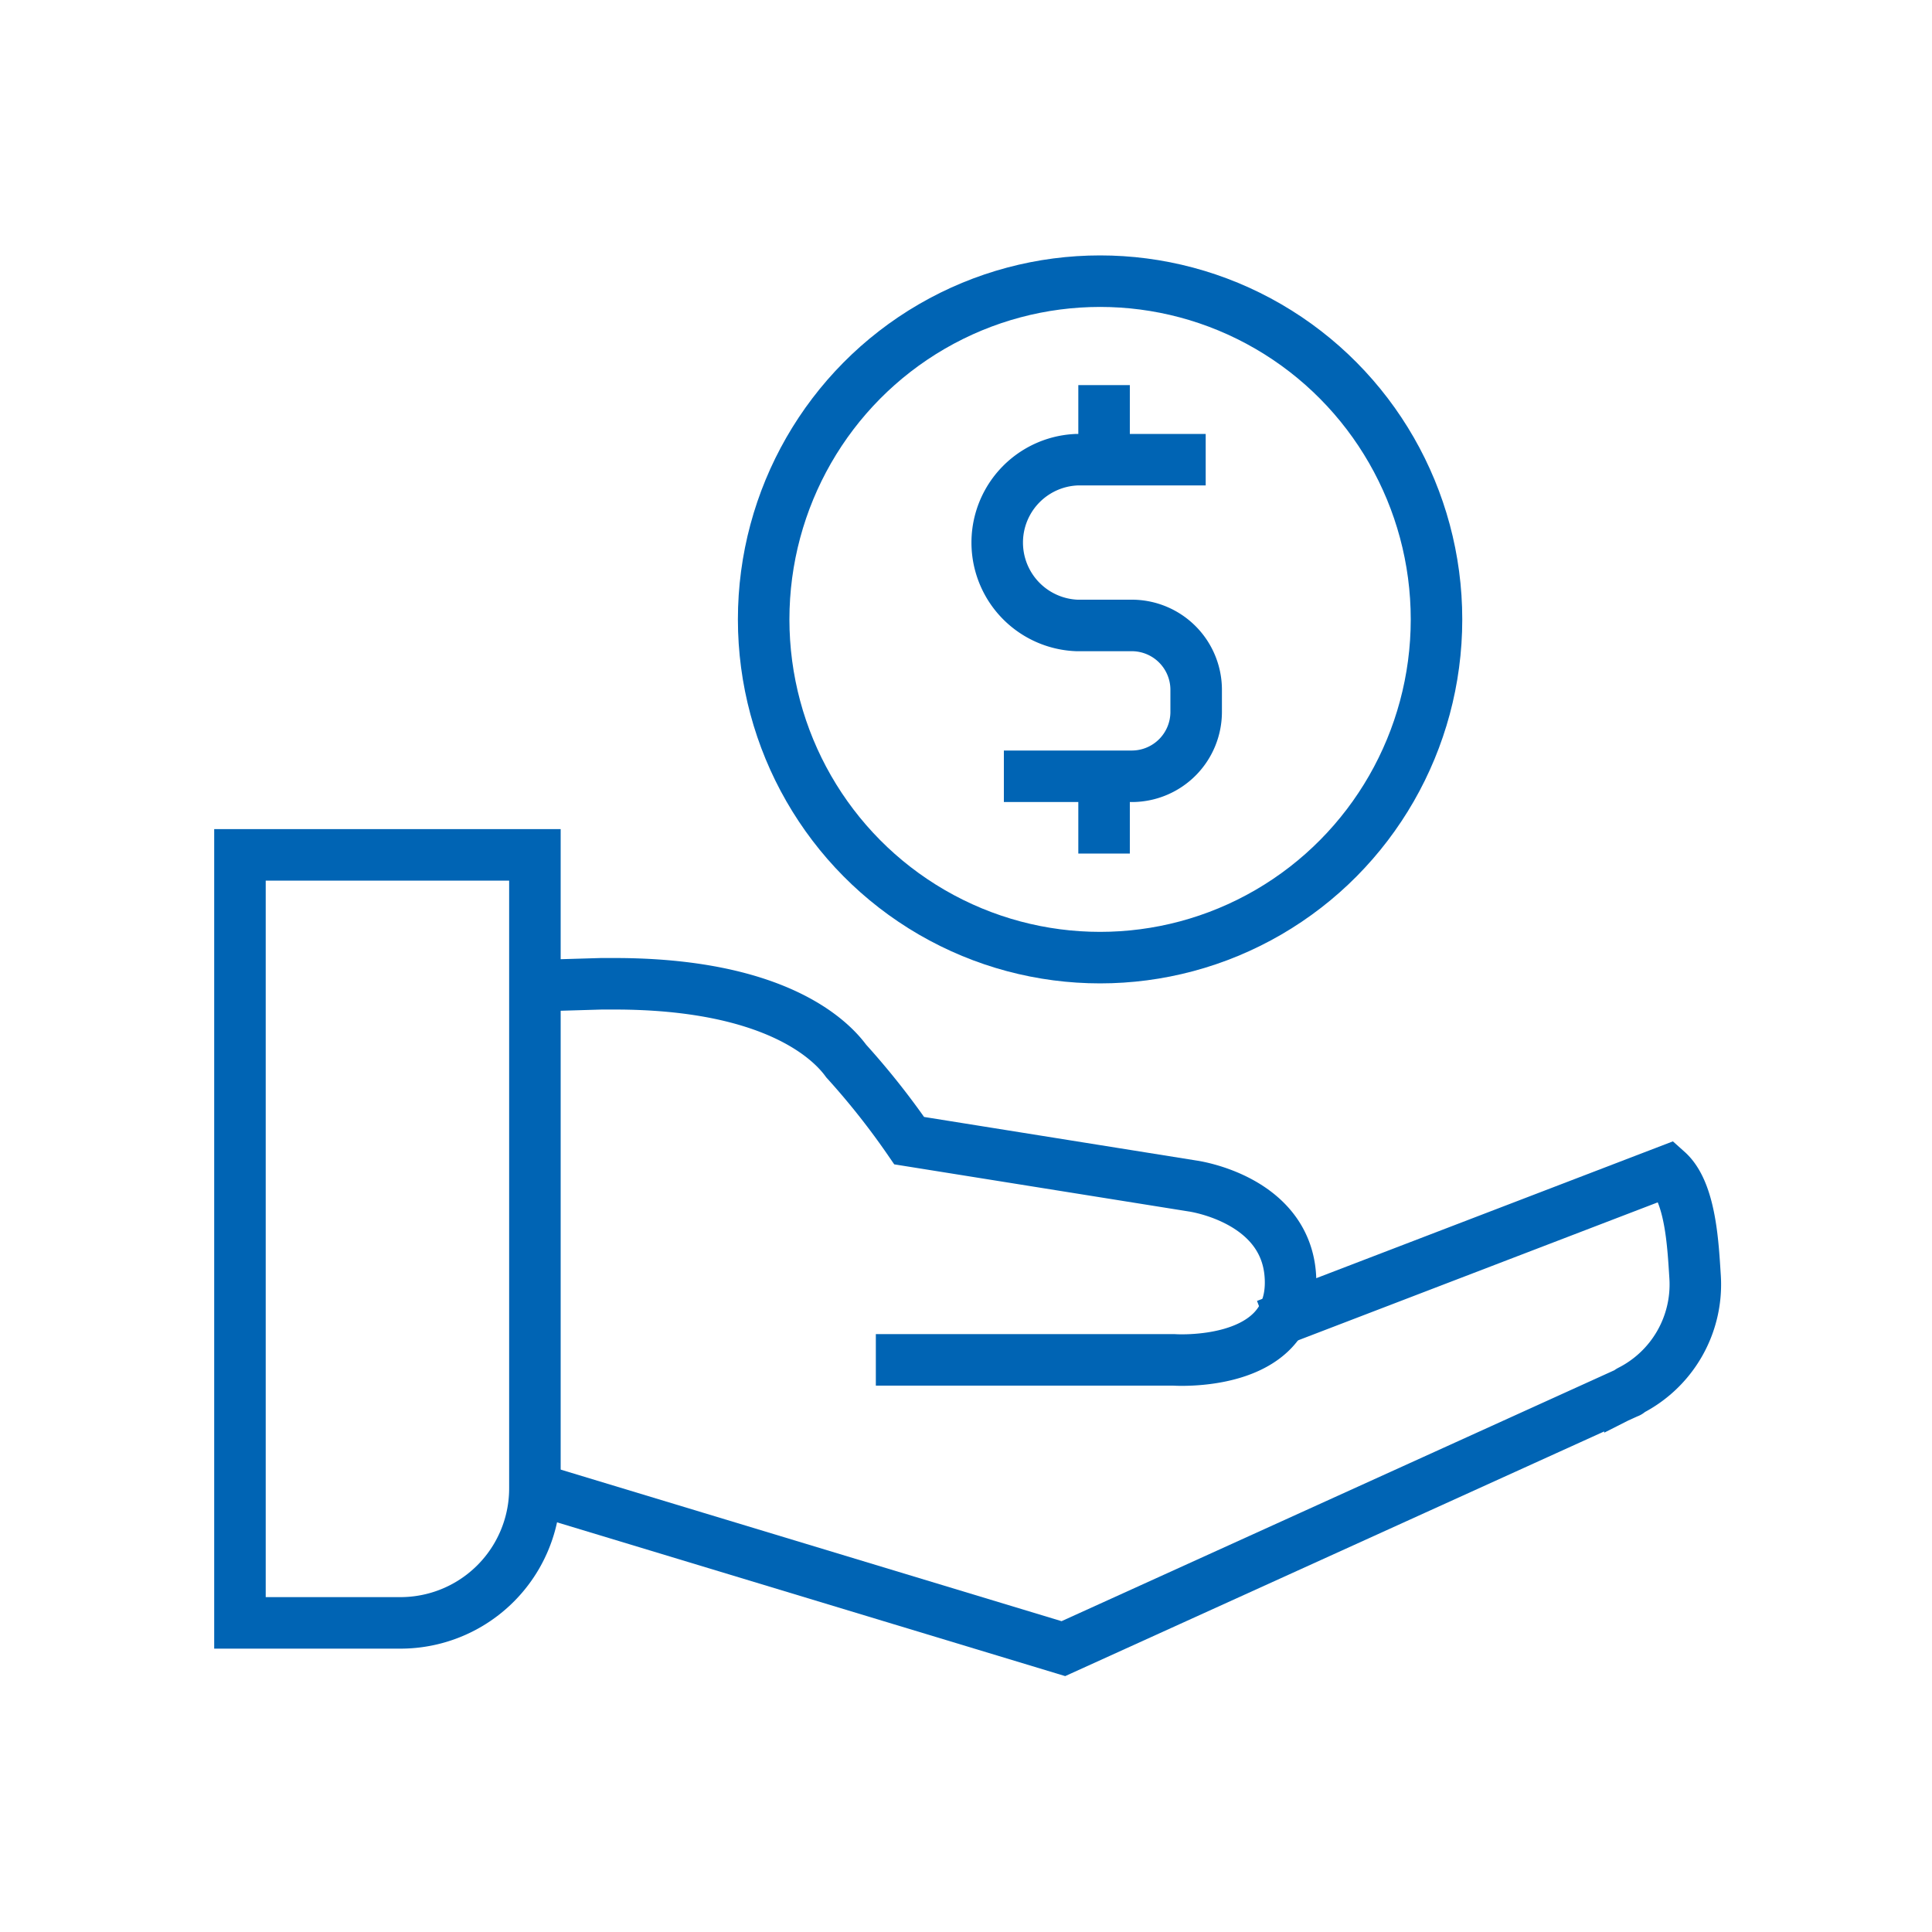<svg id="outlined" xmlns="http://www.w3.org/2000/svg" viewBox="0 0 150 150"><defs><style>.cls-1{fill:none;stroke:#0064b4;stroke-miterlimit:10;stroke-width:4px;}</style></defs><path class="cls-1" d="M18.63,126H31.11a10.44,10.44,0,0,0,10.42-10.47V66.37H18.63Z"/><path class="cls-1" d="M41.35,115.53,82.56,128l43.84-19.9c.06,0,.09-.09.15-.12a9.25,9.25,0,0,0,5.06-8.79c-.16-2.46-.33-6.64-2.15-8.27L98.31,102.87"/><path class="cls-1" d="M68,105.58H91.13s9.07.64,9.07-6c0-6.47-7.61-7.5-7.61-7.5l-22-3.52a58.93,58.93,0,0,0-4.89-6.18c-1.25-1.72-5.62-6-18-6h-1l-5.41.16"/><ellipse class="cls-1" cx="85.41" cy="48.09" rx="26.12" ry="26.26"/><path class="cls-1" d="M77.94,60.27h10a5,5,0,0,0,4.93-5V53.5a5,5,0,0,0-4.93-4.94H83.61a6.44,6.44,0,0,1,0-12.87h10"/><line class="cls-1" x1="85.72" y1="29.9" x2="85.72" y2="35.7"/><line class="cls-1" x1="85.72" y1="60.48" x2="85.72" y2="66.27"/></svg>